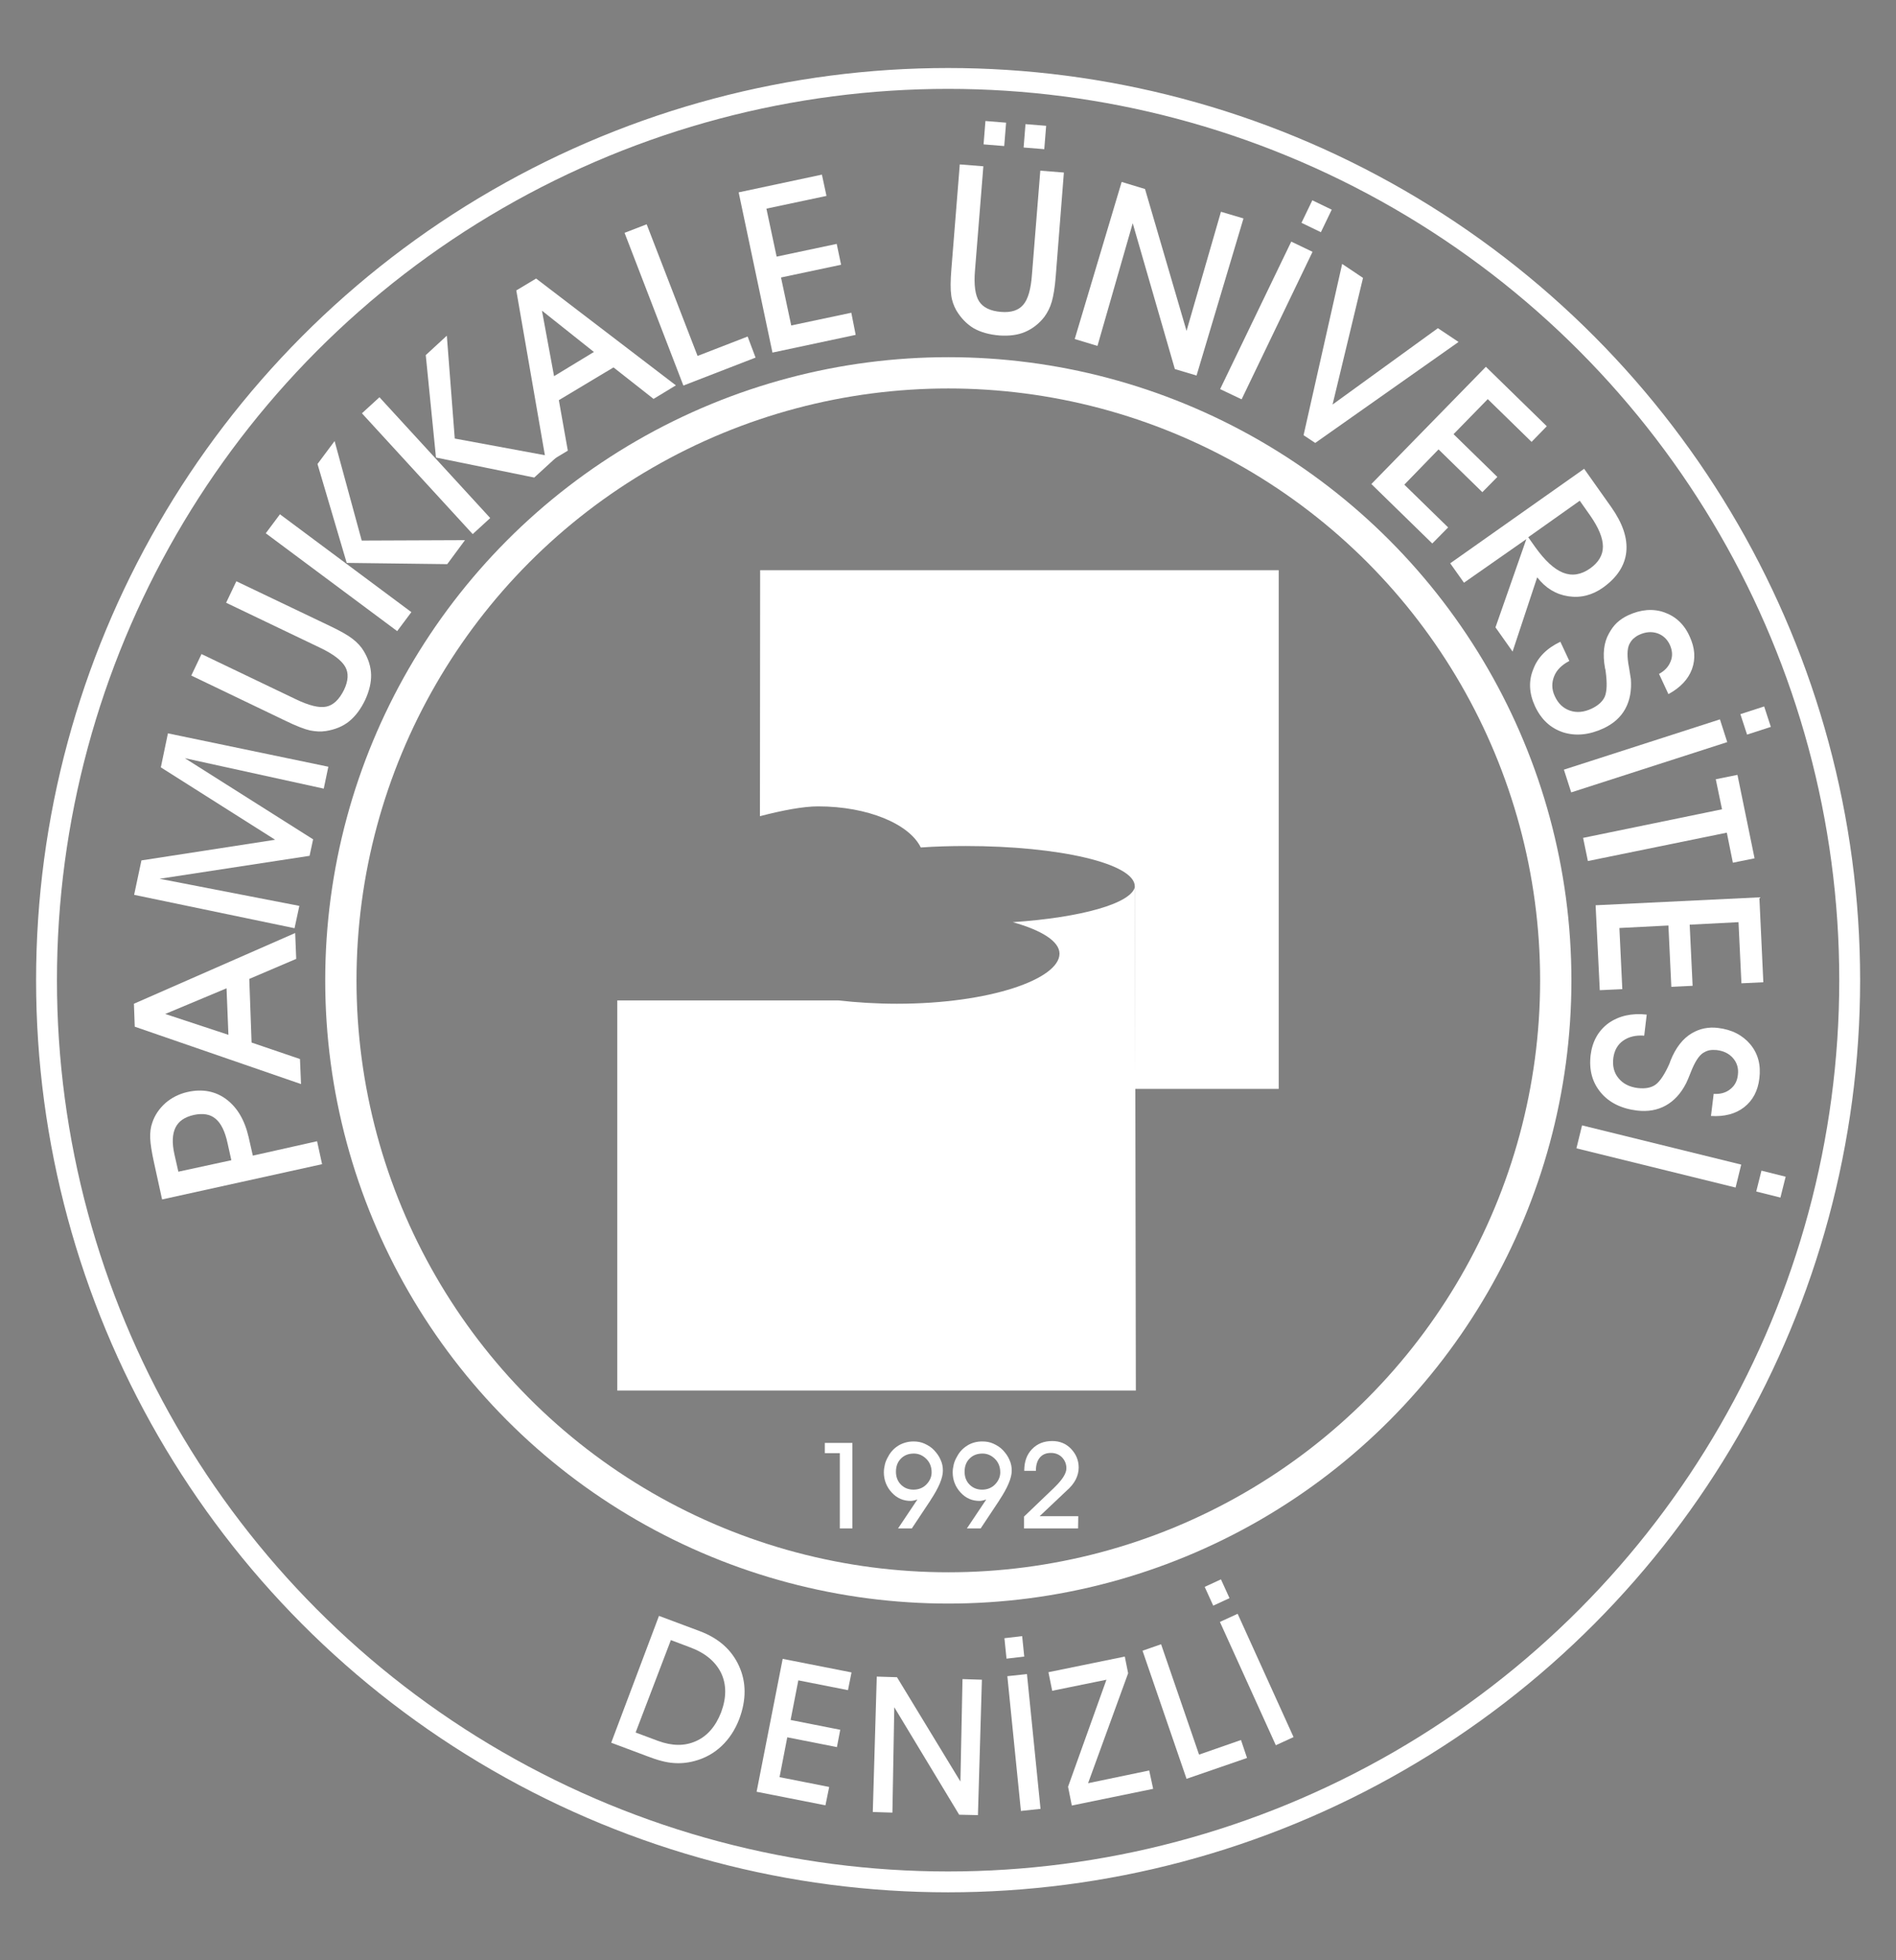 <?xml version="1.0" encoding="utf-8"?>
<!-- Generator: Adobe Illustrator 28.1.0, SVG Export Plug-In . SVG Version: 6.00 Build 0)  -->
<svg version="1.1" id="katman_1" xmlns="http://www.w3.org/2000/svg" xmlns:xlink="http://www.w3.org/1999/xlink" x="0px" y="0px"
	 viewBox="0 0 90.89 93.96" style="enable-background:new 0 0 90.89 93.96;" xml:space="preserve">
<rect x="0" y="0" width="90.89" height="93.96" fill="#808080" stroke="none"/>
<style type="text/css">
	.st0{fill:#FFFFFF;}
	.st1{fill:#FFFFFF;stroke:#11447E;stroke-width:1.517;stroke-miterlimit:22.926;}
	.st2{fill:none;stroke:#FFFFFF;stroke-width:1;stroke-miterlimit:10;}
	.st3{fill:none;stroke:#FFFFFF;stroke-miterlimit:10;}
	.st4{fill:none;stroke:#FFFFFF;stroke-width:1.5;stroke-miterlimit:22.926;}
	.st5{fill:none;stroke:#FFFFFF;stroke-width:1.5;stroke-miterlimit:22.926;}
	.st6{fill-rule:evenodd;clip-rule:evenodd;fill:#FFFFFF;}
</style>
<g>
	<g>
		<g>
			<path class="st0" d="M15.2,54.7l0.24,1.1l-7.67,1.69l-0.39-1.78c-0.11-0.5-0.17-0.89-0.18-1.16c-0.01-0.27,0.02-0.52,0.1-0.74
				c0.12-0.36,0.33-0.67,0.63-0.94c0.3-0.26,0.66-0.44,1.06-0.53c0.71-0.16,1.34-0.04,1.86,0.35s0.88,0.99,1.07,1.82l0.2,0.88
				L15.2,54.7z M11.09,55.61l-0.18-0.81c-0.12-0.57-0.32-0.97-0.58-1.18c-0.26-0.22-0.61-0.27-1.04-0.18
				c-0.44,0.1-0.73,0.3-0.88,0.61c-0.15,0.31-0.17,0.73-0.05,1.27l0.19,0.84L11.09,55.61z"/>
			<path class="st0" d="M12.06,49.97l2.32,0.79l0.05,1.2l-7.97-2.75l-0.04-1.1l7.73-3.39l0.05,1.24l-2.25,0.96L12.06,49.97z
				 M10.86,47.37L7.92,48.6l3.03,1L10.86,47.37z"/>
			<path class="st0" d="M14.35,43.42l-0.23,1.07l-7.69-1.6l0.35-1.65l6.41-0.99l-5.48-3.47l0.34-1.63l7.69,1.6l-0.22,1.05
				l-6.66-1.46l6.15,3.89l-0.17,0.79l-7.19,1.1L14.35,43.42z"/>
			<path class="st0" d="M9.17,32.38l0.49-1.03l4.51,2.16c0.64,0.31,1.13,0.43,1.47,0.36c0.34-0.07,0.62-0.34,0.85-0.8
				c0.21-0.44,0.23-0.81,0.06-1.11s-0.57-0.61-1.2-0.91l-4.51-2.16l0.49-1.03l4.5,2.15c0.48,0.23,0.84,0.43,1.07,0.61
				c0.23,0.18,0.41,0.37,0.54,0.59c0.22,0.37,0.34,0.74,0.35,1.13c0.01,0.38-0.09,0.78-0.28,1.2c-0.22,0.46-0.48,0.8-0.78,1.04
				c-0.3,0.24-0.67,0.39-1.11,0.46c-0.25,0.04-0.5,0.02-0.76-0.03c-0.26-0.06-0.66-0.21-1.19-0.47L9.17,32.38z"/>
			<path class="st0" d="M19.72,29.34l-0.68,0.91l-6.3-4.69l0.68-0.91L19.72,29.34z M16.62,26.98l-1.4-4.74l0.82-1.1l1.3,4.77
				l4.95-0.02l-0.85,1.15L16.62,26.98z"/>
			<path class="st0" d="M23.5,24.83l-0.84,0.77l-5.31-5.79l0.84-0.77L23.5,24.83z M20.9,21.93l-0.49-4.91l1.01-0.93l0.38,4.93
				l4.87,0.9l-1.06,0.97L20.9,21.93z"/>
			<path class="st0" d="M26.79,19.18l0.43,2.42l-1.03,0.62l-1.44-8.3l0.95-0.57l6.7,5.12l-1.07,0.65l-1.92-1.51L26.79,19.18z
				 M28.47,16.87l-2.49-1.98l0.58,3.14L28.47,16.87z"/>
			<path class="st0" d="M36.22,17.14l-3.46,1.34l-2.82-7.32l1.06-0.41l2.44,6.31l2.4-0.93L36.22,17.14z"/>
			<path class="st0" d="M41.02,16.05l-3.99,0.85l-1.62-7.68l3.99-0.85l0.22,1.02L36.74,10l0.49,2.3l2.88-0.61l0.21,1l-2.88,0.61
				l0.49,2.3l2.88-0.61L41.02,16.05z"/>
			<path class="st0" d="M46.01,7.88l1.13,0.09l-0.4,4.98c-0.06,0.71,0.01,1.21,0.2,1.5c0.19,0.29,0.54,0.46,1.05,0.5
				c0.49,0.04,0.84-0.08,1.06-0.34c0.23-0.26,0.37-0.75,0.42-1.45l0.4-4.98l1.13,0.09l-0.39,4.97c-0.04,0.53-0.11,0.94-0.19,1.22
				c-0.08,0.28-0.2,0.51-0.35,0.72c-0.26,0.34-0.58,0.58-0.93,0.73s-0.76,0.2-1.22,0.17c-0.5-0.04-0.92-0.16-1.25-0.35
				c-0.33-0.2-0.61-0.49-0.83-0.86c-0.12-0.22-0.21-0.46-0.24-0.72c-0.04-0.26-0.04-0.69,0.01-1.28L46.01,7.88z M47.15,6.92
				l0.09-1.12l0.99,0.08l-0.09,1.12L47.15,6.92z M49.07,7.07l0.09-1.12l0.99,0.08l-0.09,1.12L49.07,7.07z"/>
			<path class="st0" d="M52.61,16.58l-1.09-0.33l2.25-7.53l1.12,0.34l1.99,6.8l1.65-5.71l1.08,0.32l-2.25,7.53l-1.04-0.31
				l-2.02-6.99L52.61,16.58z"/>
			<path class="st0" d="M59.52,19.14l-1.03-0.49l3.41-7.07l1.02,0.49L59.52,19.14z M62.39,10.68l0.52-1.08l0.93,0.45l-0.52,1.08
				L62.39,10.68z"/>
			<path class="st0" d="M63.05,21.23l-0.56-0.37l1.85-8.21l1,0.67l-1.46,6.07l5.05-3.66l0.99,0.66L63.05,21.23z"/>
			<path class="st0" d="M68.66,26.05l-2.92-2.85l5.49-5.62l2.92,2.85l-0.73,0.75l-2.1-2.05l-1.64,1.68l2.1,2.05l-0.72,0.73
				l-2.1-2.05l-1.64,1.69l2.1,2.05L68.66,26.05z"/>
			<path class="st0" d="M70.18,27.93L69.52,27l6.42-4.53l1.31,1.85c0.54,0.77,0.78,1.48,0.71,2.14c-0.07,0.65-0.44,1.22-1.11,1.7
				c-0.52,0.37-1.08,0.51-1.67,0.42s-1.09-0.39-1.49-0.91l-1.18,3.56l-0.82-1.16l1.48-4.23L70.18,27.93z M73.26,25.75l0.34,0.48
				c0.46,0.64,0.9,1.05,1.33,1.22c0.43,0.17,0.86,0.1,1.29-0.2c0.41-0.29,0.62-0.64,0.62-1.05c0-0.41-0.2-0.9-0.61-1.49L75.73,24
				L73.26,25.75z"/>
			<path class="st0" d="M74.8,30.76l0.43,0.92c-0.36,0.19-0.61,0.43-0.73,0.74c-0.12,0.3-0.12,0.62,0.03,0.94
				c0.16,0.36,0.41,0.59,0.73,0.7c0.32,0.11,0.66,0.08,1.03-0.09c0.32-0.15,0.54-0.35,0.64-0.58c0.1-0.24,0.12-0.64,0.04-1.22
				c0-0.03-0.01-0.08-0.03-0.15c-0.12-0.67-0.06-1.22,0.19-1.66c0.11-0.2,0.23-0.37,0.38-0.51c0.15-0.14,0.33-0.26,0.54-0.36
				c0.61-0.28,1.19-0.33,1.73-0.14c0.54,0.19,0.96,0.57,1.22,1.16c0.25,0.54,0.29,1.06,0.11,1.56c-0.18,0.49-0.56,0.89-1.13,1.2
				l-0.45-0.97c0.28-0.15,0.46-0.35,0.56-0.61c0.1-0.25,0.08-0.51-0.04-0.78c-0.13-0.28-0.34-0.47-0.61-0.56
				c-0.28-0.09-0.57-0.06-0.87,0.08c-0.11,0.05-0.2,0.12-0.28,0.19c-0.08,0.08-0.14,0.17-0.19,0.27c-0.1,0.22-0.11,0.59-0.01,1.1
				c0.04,0.24,0.07,0.42,0.09,0.56c0.04,0.55-0.05,1.03-0.27,1.43c-0.22,0.4-0.57,0.71-1.04,0.93c-0.69,0.32-1.34,0.38-1.94,0.19
				c-0.6-0.2-1.05-0.61-1.35-1.26c-0.28-0.61-0.31-1.2-0.08-1.76C73.71,31.51,74.15,31.07,74.8,30.76z"/>
			<path class="st0" d="M75.32,37.98l-0.35-1.09l7.48-2.41l0.35,1.09L75.32,37.98z M83.43,34.23l1.14-0.37l0.32,0.98l-1.14,0.37
				L83.43,34.23z"/>
			<path class="st0" d="M76.12,41.27l-0.23-1.11l6.66-1.37l-0.3-1.44l1.04-0.21l0.82,4l-1.04,0.21l-0.29-1.44L76.12,41.27z"/>
			<path class="st0" d="M76.69,47.46l-0.2-4.07l7.85-0.38l0.19,4.07l-1.05,0.05l-0.14-2.93l-2.34,0.12l0.14,2.93l-1.02,0.05
				l-0.14-2.94l-2.35,0.12l0.14,2.93L76.69,47.46z"/>
			<path class="st0" d="M78.94,48.63l-0.12,1.01c-0.4-0.03-0.74,0.05-1.01,0.24c-0.27,0.19-0.42,0.47-0.47,0.82
				c-0.05,0.39,0.03,0.72,0.25,0.98c0.21,0.26,0.52,0.42,0.92,0.47c0.36,0.04,0.64-0.01,0.85-0.16c0.21-0.15,0.44-0.49,0.67-1.01
				c0.01-0.03,0.03-0.08,0.05-0.14c0.25-0.63,0.6-1.07,1.03-1.32c0.19-0.11,0.39-0.19,0.6-0.23s0.42-0.05,0.65-0.02
				c0.67,0.08,1.18,0.35,1.55,0.79c0.37,0.45,0.51,0.99,0.43,1.63c-0.07,0.6-0.32,1.06-0.73,1.38c-0.41,0.32-0.95,0.46-1.59,0.42
				l0.13-1.06c0.31,0.02,0.58-0.05,0.79-0.22c0.22-0.17,0.34-0.4,0.37-0.69c0.04-0.31-0.04-0.58-0.23-0.8
				c-0.19-0.22-0.45-0.35-0.79-0.39c-0.12-0.01-0.23-0.01-0.34,0.01c-0.11,0.02-0.21,0.07-0.31,0.13c-0.2,0.13-0.4,0.44-0.59,0.93
				c-0.09,0.23-0.16,0.4-0.22,0.52c-0.25,0.49-0.58,0.85-0.98,1.07c-0.4,0.22-0.85,0.3-1.37,0.24c-0.75-0.09-1.34-0.38-1.74-0.86
				c-0.41-0.49-0.57-1.08-0.49-1.79c0.08-0.66,0.37-1.18,0.86-1.54C77.61,48.69,78.22,48.55,78.94,48.63z"/>
			<path class="st0" d="M75.57,55.04l0.27-1.1l7.63,1.88l-0.27,1.1L75.57,55.04z M84.44,56.11l1.16,0.29l-0.25,1l-1.16-0.29
				L84.44,56.11z"/>
		</g>
		<path class="st1" d="M45.44,46.99"/>
	</g>
	<g>
		<g>
			<path class="st0" d="M31.01,84.17l-1.71-0.64l2.29-6.08l1.95,0.73c0.91,0.34,1.54,0.9,1.89,1.68c0.35,0.77,0.35,1.62,0.01,2.53
				c-0.2,0.52-0.48,0.95-0.85,1.3c-0.37,0.35-0.81,0.59-1.31,0.72c-0.34,0.09-0.68,0.12-1.01,0.09
				C31.95,84.48,31.52,84.37,31.01,84.17z M30.47,83.04l1.07,0.4c0.68,0.25,1.28,0.26,1.83,0.01c0.54-0.24,0.94-0.71,1.2-1.38
				c0.26-0.7,0.26-1.33,0-1.88c-0.27-0.55-0.77-0.97-1.51-1.24l-0.9-0.34L30.47,83.04z"/>
			<path class="st0" d="M39.57,86.53l-3.3-0.65l1.25-6.37l3.3,0.65l-0.17,0.85l-2.38-0.47l-0.37,1.9l2.38,0.47l-0.16,0.83
				l-2.38-0.47l-0.37,1.91l2.38,0.47L39.57,86.53z"/>
			<path class="st0" d="M42.78,86.88l-0.94-0.03l0.19-6.49L43,80.39l3.04,5l0.1-4.91l0.93,0.03L46.88,87l-0.9-0.02l-3.11-5.15
				L42.78,86.88z"/>
			<path class="st0" d="M48.25,79.5l-0.1-0.98L49,78.42l0.1,0.98L48.25,79.5z M49.88,86.7l-0.94,0.1l-0.65-6.46l0.94-0.1L49.88,86.7
				z"/>
			<path class="st0" d="M55.28,85.74l-3.9,0.8l-0.18-0.9l1.84-5.13l-2.6,0.53l-0.18-0.89l3.66-0.75l0.16,0.8l-1.92,5.27l2.93-0.61
				L55.28,85.74z"/>
			<path class="st0" d="M59.78,84.26l-2.9,1l-2.11-6.14l0.89-0.31l1.82,5.29l2.01-0.7L59.78,84.26z"/>
			<path class="st0" d="M58.16,76.96l-0.41-0.9l0.78-0.36l0.41,0.9L58.16,76.96z M62.01,83.26l-0.85,0.39l-2.68-5.91l0.85-0.39
				L62.01,83.26z"/>
		</g>
		<path class="st1" d="M45.44,47.95"/>
	</g>
	<g>
		<g>
			<ellipse class="st2" cx="45.45" cy="46.98" rx="43.22" ry="43.22"/>
			<path class="st3" d="M45.44,46.99"/>
		</g>
		<g>
			<path class="st3" d="M45.44,46.99"/>
		</g>
	</g>
	<g>
		<ellipse class="st4" cx="45.46" cy="46.99" rx="29.12" ry="29.12"/>
		<path class="st5" d="M45.44,46.99"/>
	</g>
	<path class="st0" d="M36.44,27.33H61.3v24.86h-6.88l-0.02-9.7c0.01-1.1-3.63-1.94-8.1-1.94c-0.74,0-1.47,0.02-2.16,0.07
		c-0.55-1.13-2.55-1.97-4.92-1.97c-0.72,0-1.71,0.19-2.79,0.47L36.44,27.33L36.44,27.33z"/>
	<path class="st6" d="M29.59,66.65l0-18.7h10.59c0.89,0.1,1.84,0.16,2.82,0.16c4.47,0,7.79-1.19,7.79-2.4
		c0-0.59-0.85-1.12-2.24-1.51c3.28-0.22,5.71-0.9,5.86-1.71l0.04,24.16L29.59,66.65L29.59,66.65z"/>
	<g>
		<path class="st0" d="M40.86,73.26h-0.6v-3.61h-0.72v-0.49h1.32V73.26z"/>
		<path class="st0" d="M43.71,73.26h-0.66l0.93-1.39c-0.06,0.02-0.12,0.04-0.17,0.05c-0.05,0.01-0.1,0.02-0.15,0.02
			c-0.36,0-0.66-0.13-0.91-0.4c-0.25-0.27-0.38-0.6-0.38-0.97c0-0.13,0.02-0.25,0.05-0.38s0.09-0.26,0.16-0.38
			c0.12-0.23,0.29-0.4,0.5-0.53c0.21-0.12,0.45-0.19,0.71-0.19c0.19,0,0.37,0.03,0.54,0.11s0.32,0.17,0.45,0.31s0.24,0.29,0.31,0.46
			c0.08,0.17,0.11,0.34,0.11,0.52c0,0.35-0.2,0.82-0.59,1.41l-0.01,0.02L43.71,73.26z M44.66,70.57c0-0.25-0.08-0.47-0.25-0.64
			s-0.37-0.26-0.6-0.26c-0.26,0-0.46,0.08-0.62,0.24s-0.24,0.37-0.24,0.63c0,0.25,0.08,0.46,0.24,0.62s0.36,0.24,0.6,0.24
			c0.24,0,0.45-0.08,0.61-0.24S44.66,70.8,44.66,70.57z"/>
		<path class="st0" d="M47.01,73.26h-0.66l0.93-1.39c-0.06,0.02-0.12,0.04-0.17,0.05c-0.05,0.01-0.1,0.02-0.15,0.02
			c-0.36,0-0.66-0.13-0.91-0.4c-0.25-0.27-0.38-0.6-0.38-0.97c0-0.13,0.02-0.25,0.05-0.38c0.03-0.13,0.09-0.26,0.16-0.38
			c0.12-0.23,0.29-0.4,0.5-0.53s0.45-0.19,0.71-0.19c0.19,0,0.37,0.03,0.54,0.11s0.32,0.17,0.45,0.31c0.13,0.14,0.24,0.29,0.31,0.46
			c0.08,0.17,0.11,0.34,0.11,0.52c0,0.35-0.2,0.82-0.59,1.41l-0.01,0.02L47.01,73.26z M47.95,70.57c0-0.25-0.08-0.47-0.25-0.64
			s-0.37-0.26-0.6-0.26c-0.26,0-0.46,0.08-0.62,0.24c-0.16,0.16-0.24,0.37-0.24,0.63c0,0.25,0.08,0.46,0.24,0.62
			c0.16,0.16,0.36,0.24,0.6,0.24c0.24,0,0.45-0.08,0.61-0.24S47.95,70.8,47.95,70.57z"/>
		<path class="st0" d="M51.68,73.26h-2.59v-0.57l1.44-1.38l0.02-0.02c0.38-0.37,0.57-0.67,0.57-0.91c0-0.21-0.07-0.38-0.21-0.53
			c-0.14-0.14-0.32-0.21-0.53-0.21c-0.23,0-0.4,0.07-0.53,0.22c-0.12,0.14-0.19,0.35-0.19,0.6v0.04h-0.56v-0.01
			c0-0.43,0.12-0.77,0.37-1.03s0.57-0.39,0.97-0.39c0.36,0,0.66,0.12,0.9,0.37c0.24,0.25,0.37,0.55,0.37,0.9
			c0,0.2-0.05,0.39-0.14,0.57c-0.09,0.18-0.24,0.37-0.46,0.56l-1.27,1.2h1.85L51.68,73.26L51.68,73.26z"/>
	</g>
</g>
</svg>
